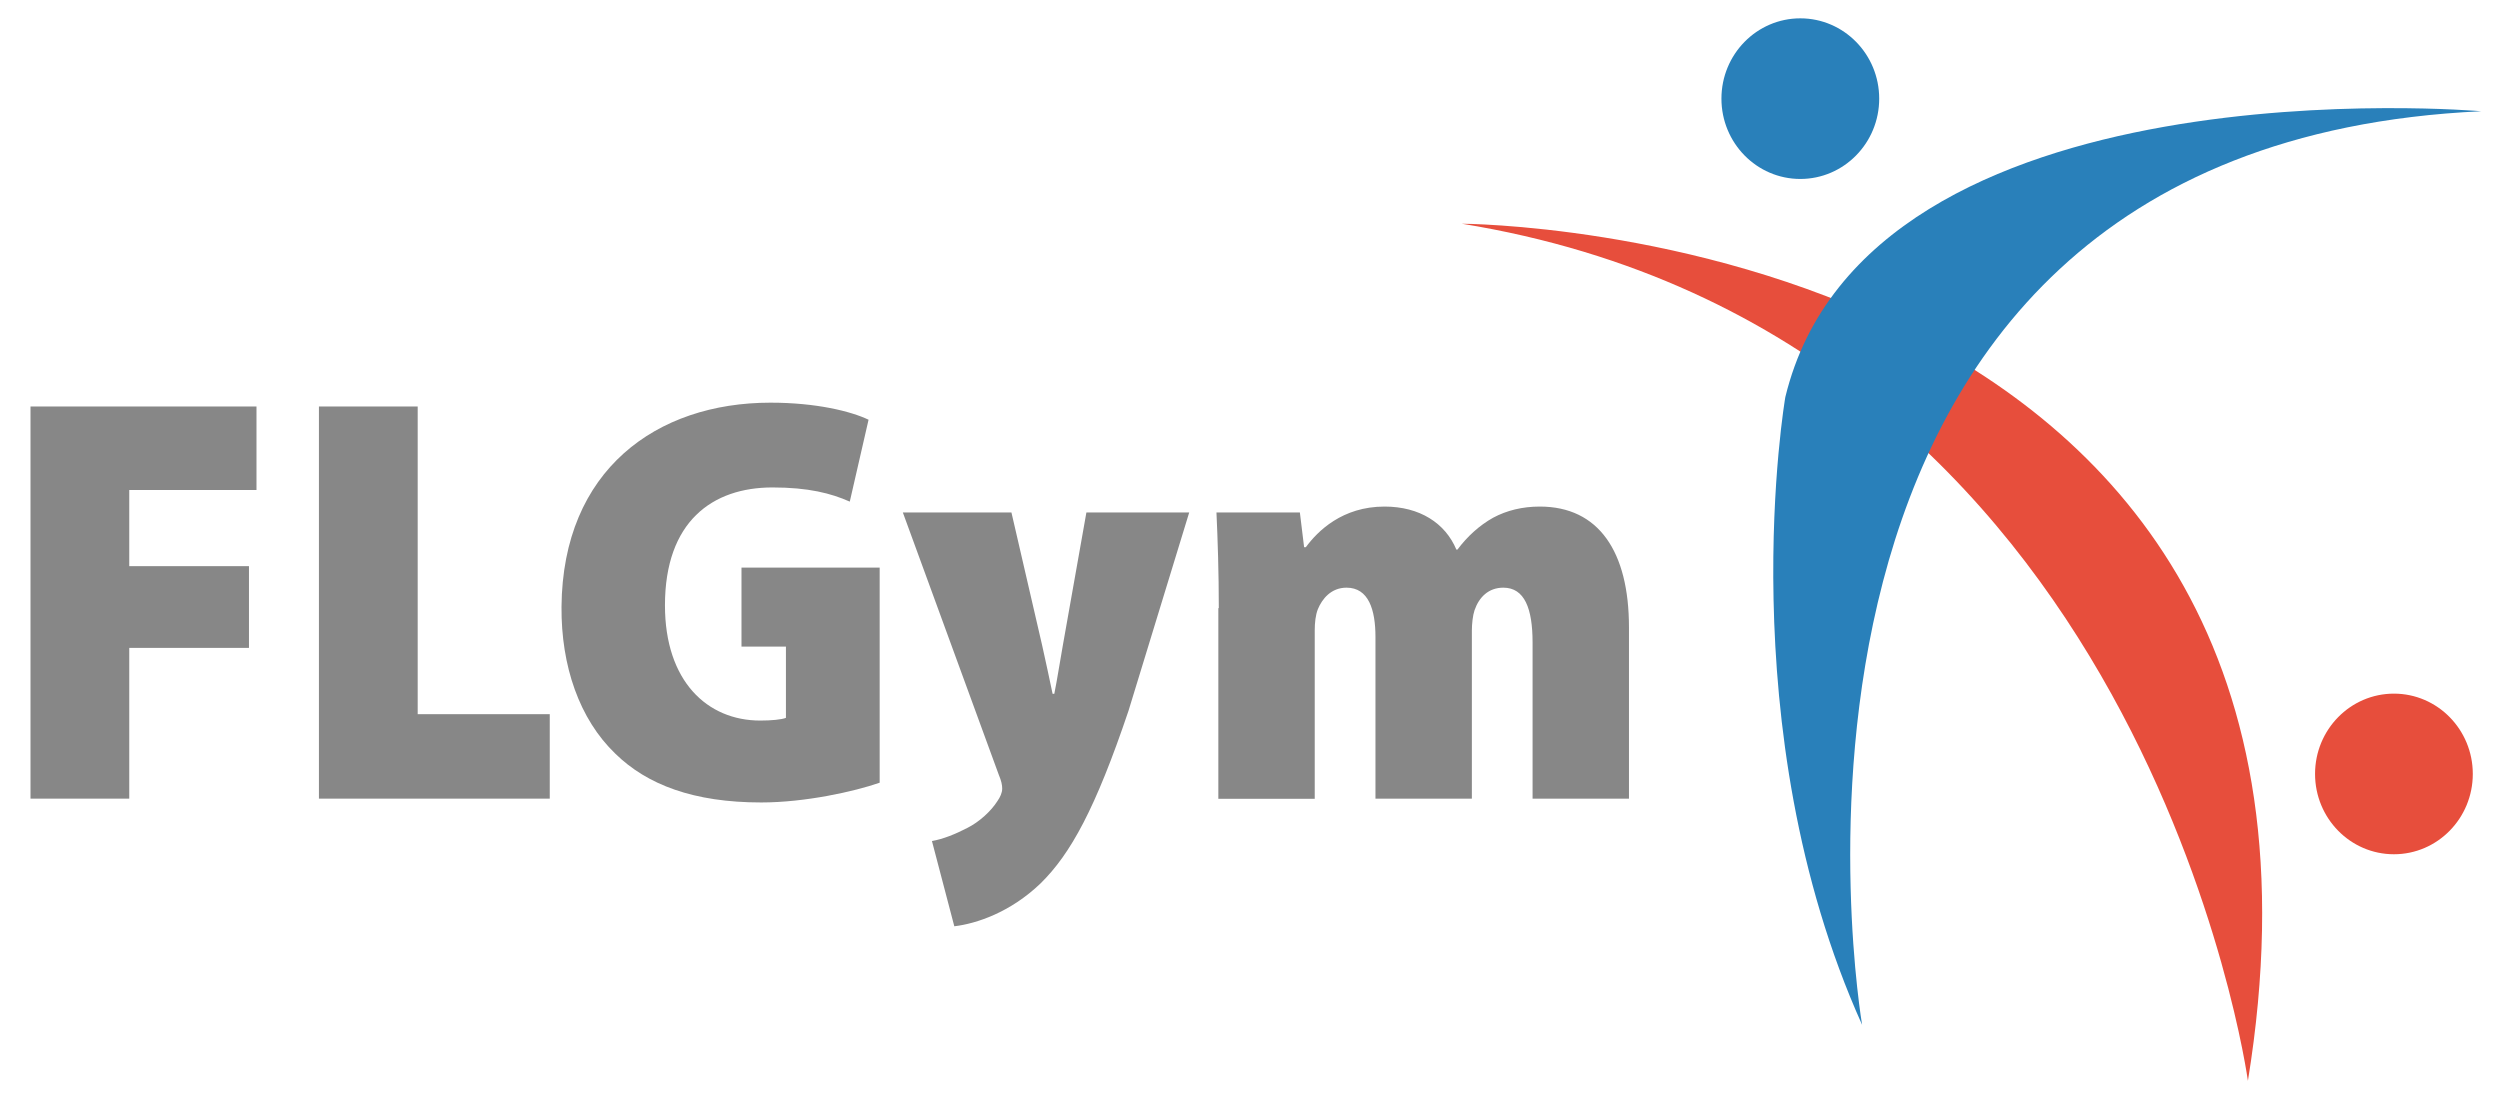 <svg width="134" height="59" viewBox="0 0 134 59" fill="none" xmlns="http://www.w3.org/2000/svg">
<g clip-path="url(#clip0_3738_16781)">
<path d="M120.488 57.932C120.488 57.932 115.019 17.936 78.355 11.992C78.355 11.992 127.945 12.12 120.488 57.932Z" fill="#E74E3C"/>
<path d="M96.497 9.592C98.832 9.592 100.725 7.665 100.725 5.288C100.725 2.91 98.832 0.983 96.497 0.983C94.162 0.983 92.269 2.91 92.269 5.288C92.269 7.665 94.162 9.592 96.497 9.592Z" fill="#2980BA"/>
<path d="M128.315 45.788C130.649 45.788 132.542 43.86 132.542 41.483C132.542 39.106 130.649 37.179 128.315 37.179C125.98 37.179 124.087 39.106 124.087 41.483C124.087 43.86 125.98 45.788 128.315 45.788Z" fill="#E74E3C"/>
<path d="M99.811 54.943C99.811 54.943 91.733 7.867 132.995 5.963C132.995 5.963 100.113 3.076 95.693 21.285C95.693 21.285 92.639 39.006 99.811 54.935V54.943Z" fill="#2980BA"/>
<path d="M1.627 21.788H13.748V26.264H6.928V30.346H13.345V34.727H6.928V42.807H1.635V21.788H1.627Z" fill="#878787"/>
<path d="M17.095 21.788H22.388V38.28H29.467V42.807H17.095V21.788Z" fill="#878787"/>
<path d="M47.15 41.953C45.8 42.423 43.166 43.012 40.8 43.012C37.185 43.012 34.685 42.064 32.983 40.398C31.053 38.545 30.072 35.693 30.097 32.524C30.156 25.188 35.197 21.583 41.295 21.583C43.753 21.583 45.607 22.045 46.555 22.497L45.548 26.887C44.55 26.443 43.334 26.127 41.404 26.127C38.183 26.127 35.642 27.955 35.642 32.447C35.642 36.513 37.907 38.622 40.75 38.622C41.337 38.622 41.891 38.571 42.126 38.477V34.659H39.744V30.423H47.15V41.944V41.953Z" fill="#878787"/>
<path d="M54.213 27.468L55.857 34.582C56.042 35.411 56.26 36.419 56.419 37.187H56.511C56.671 36.401 56.822 35.394 56.964 34.616L58.231 27.468H63.742L60.487 38.101C58.718 43.345 57.384 45.77 55.773 47.351C54.154 48.905 52.326 49.511 51.151 49.648L49.952 45.079C50.547 44.976 51.202 44.712 51.847 44.378C52.493 44.054 53.123 43.473 53.458 42.944C53.609 42.73 53.718 42.491 53.718 42.269C53.718 42.081 53.676 41.859 53.534 41.526L48.392 27.468H54.213Z" fill="#878787"/>
<path d="M65.328 32.592C65.328 30.679 65.269 28.928 65.202 27.468H69.673L69.9 29.33H69.992C70.629 28.467 71.946 27.152 74.211 27.152C76.098 27.152 77.466 28.04 78.061 29.458H78.12C78.648 28.749 79.311 28.151 80.032 27.75C80.762 27.357 81.609 27.152 82.532 27.152C85.695 27.152 87.313 29.569 87.313 33.626V42.807H82.146V34.437C82.146 32.618 81.719 31.499 80.578 31.499C79.789 31.499 79.278 32.003 79.034 32.712C78.942 32.985 78.892 33.438 78.892 33.797V42.807H73.725V34.138C73.725 32.678 73.356 31.499 72.173 31.499C71.342 31.499 70.864 32.105 70.638 32.652C70.512 32.968 70.47 33.387 70.47 33.779V42.816H65.303V32.601L65.328 32.592Z" fill="#878787"/>
</g>
<defs>
<clipPath id="clip0_3738_16781">
<rect width="132.312" height="58" fill="white" transform="translate(0.844 0.5)"/>
</clipPath>
</defs>
</svg>
